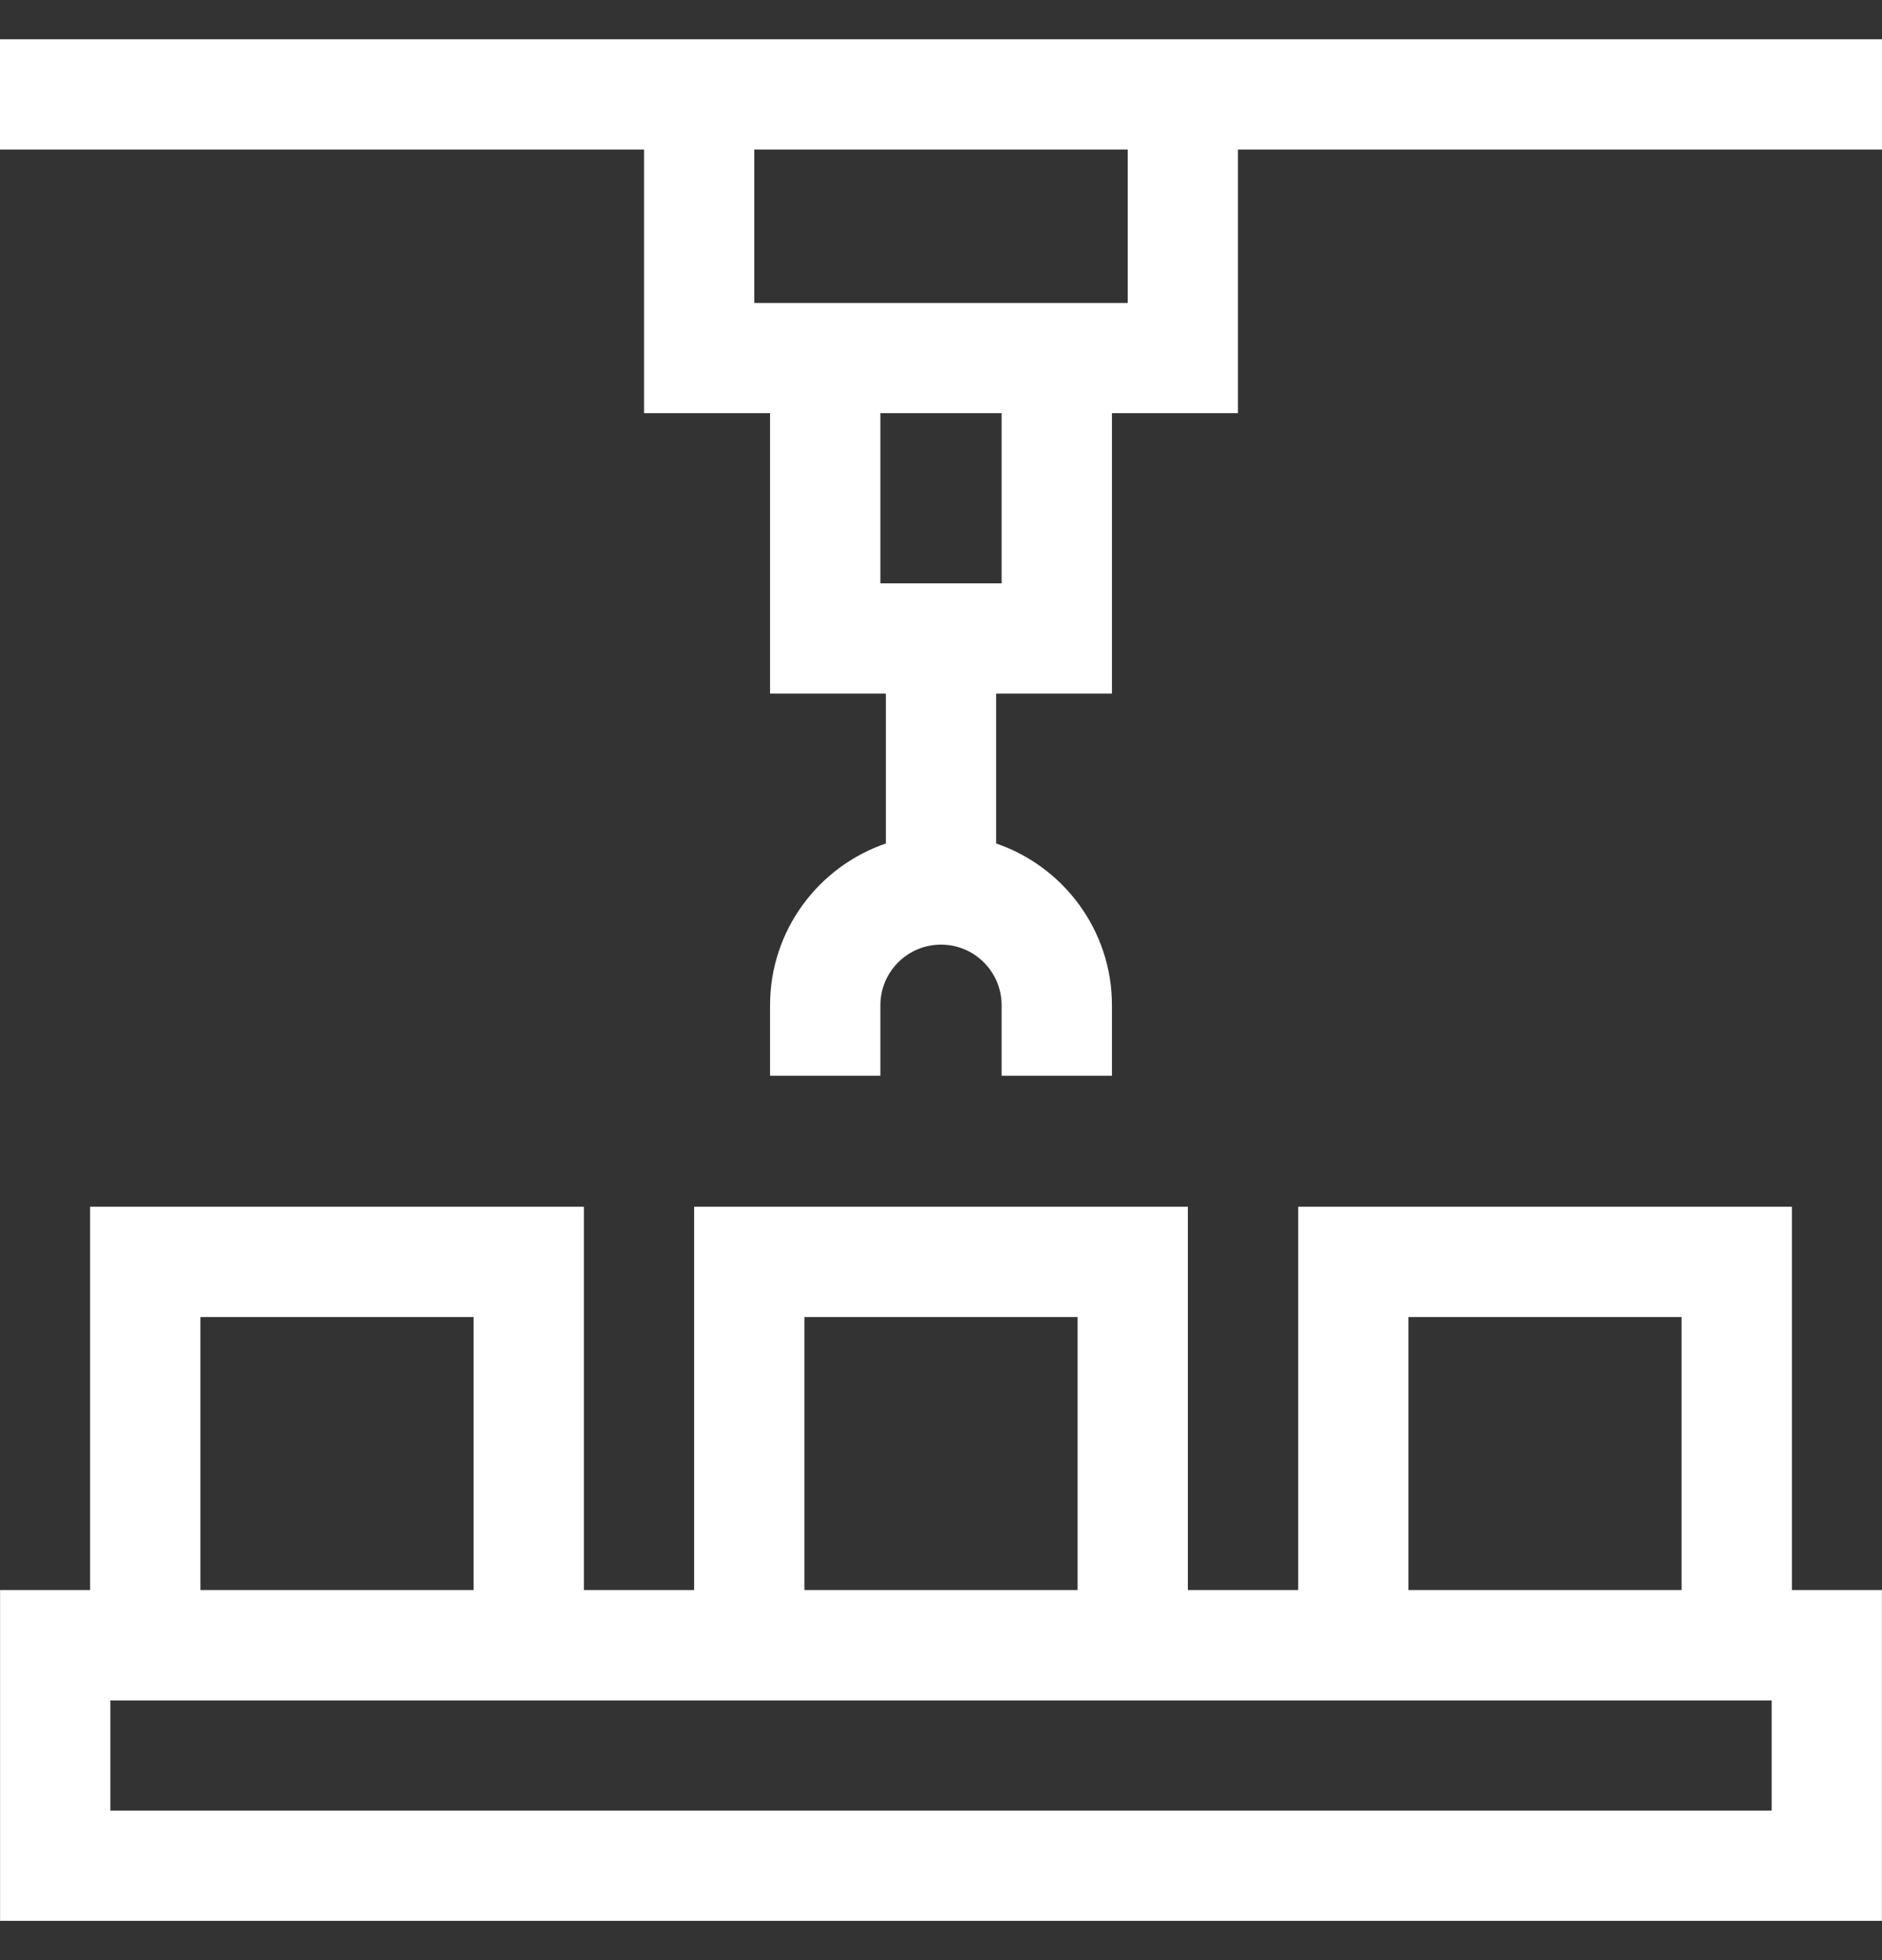<?xml version="1.0" encoding="UTF-8"?>
<svg xmlns="http://www.w3.org/2000/svg" width="24" height="25" viewBox="0 0 24 25" fill="none">
  <rect x="0" y="0" width="24" height="25" fill="#333333" stroke="none"/>
  <g id="003-industry" clip-path="url(#clip0_2033_16156)">
    <g id="Group">
      <path id="Vector" d="M22.851 15.391H16.555V20.28H15.148V15.391H8.852V20.28H7.446V15.391H1.149V20.28H0.001V24.499H23.999V20.28H22.851V15.391ZM17.961 16.798H21.444V20.28H17.961V16.798ZM10.258 16.798H13.742V20.28H10.258V16.798ZM2.556 16.798H6.039V20.28H2.556V16.798ZM22.593 21.688V23.093H1.407V21.688H22.593Z" fill="white"></path>
      <path id="Vector_2" d="M0 0.501V1.907H8.213V5.27H9.82V8.846H11.297V10.758C10.439 11.051 9.82 11.865 9.82 12.821V13.72H11.227V12.821C11.227 12.395 11.573 12.048 12 12.048C12.427 12.048 12.773 12.395 12.773 12.821V13.72H14.18V12.821C14.18 11.865 13.561 11.051 12.703 10.758V8.846H14.18V5.27H15.787V1.907H24V0.501H0ZM12.773 7.44H11.227V5.27H12.773V7.44ZM14.381 3.864H9.619V1.907H14.381V3.864Z" fill="white"></path>
    </g>
  </g>
  <defs>
    <clipPath id="clip0_2033_16156">
      <rect width="24" height="24" fill="white" transform="translate(0 0.5)"></rect>
    </clipPath>
  </defs>
</svg>
